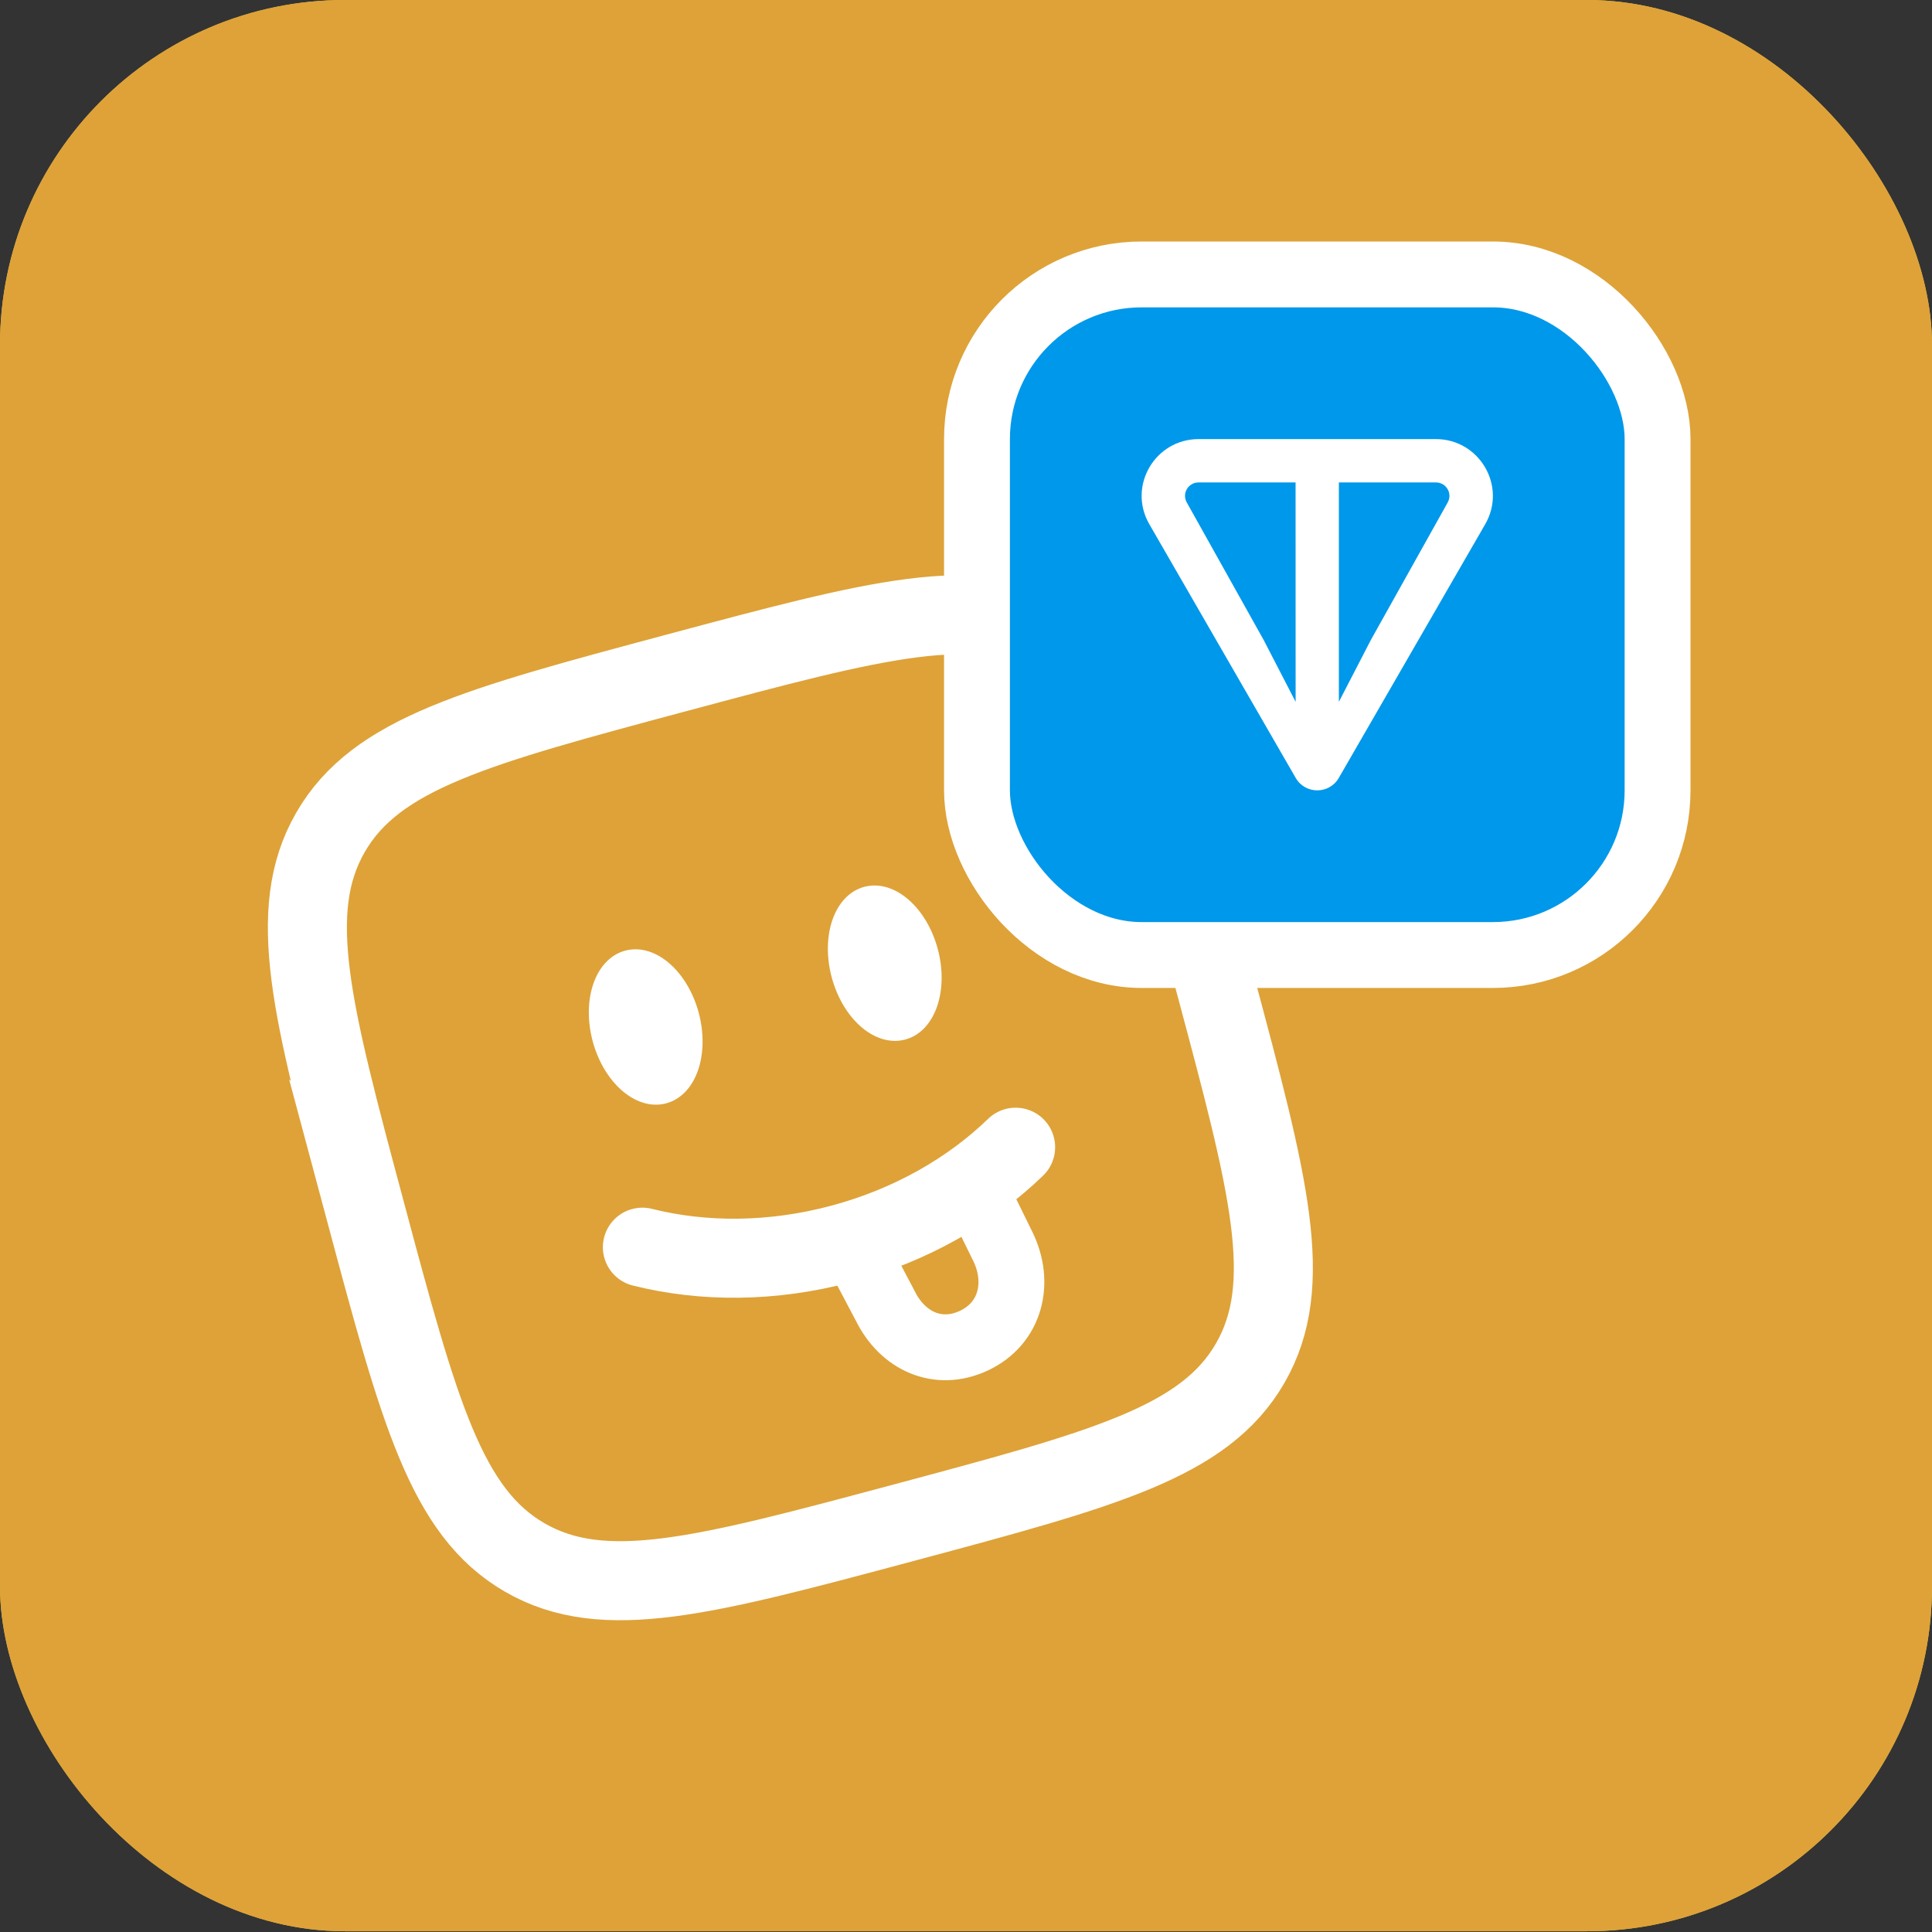 <svg fill="none" height="44" viewBox="0 0 44 44" width="44" xmlns="http://www.w3.org/2000/svg"><rect x="0" y="0" width="44" height="44" fill="#333333" stroke="none"/><rect fill="#e6bd44" height="43.983" rx="7.857" width="44"/><rect fill="#dea238" height="43.983" rx="7.857" width="44"/><g stroke="#fff"><path d="m14.63 28.404c1.384.347 2.954.347 4.535-.076 1.58-.423 2.94-1.209 3.965-2.201" stroke-linecap="round" stroke-width="1.8"/><path d="m20.577 23.53c.587-.157.871-.998.635-1.879-.236-.88-.903-1.466-1.49-1.309-.587.157-.871.998-.635 1.879.236.88.903 1.466 1.49 1.309z" fill="#fff" stroke-width=".3"/><path d="m15.133 24.983c.587-.157.871-.998.635-1.879-.236-.88-.903-1.466-1.49-1.309-.587.157-.871.998-.635 1.879.236.88.903 1.466 1.49 1.309z" fill="#fff" stroke-width=".3"/><path d="m8.324 27.593c-1.222-4.561-1.833-6.842-.796-8.639 1.037-1.797 3.318-2.408 7.879-3.63 4.561-1.222 6.842-1.833 8.639-.796 1.797 1.037 2.408 3.318 3.63 7.879 1.222 4.561 1.833 6.842.796 8.639-1.037 1.797-3.318 2.408-7.88 3.63-4.561 1.222-6.842 1.833-8.639.796-1.797-1.037-2.408-3.318-3.63-7.88z" stroke-width="1.8"/><g stroke-width="1.5"><path d="m19.363 28.229.796 1.507c.397.81 1.21 1.18 2.026.794.832-.394 1.058-1.317.653-2.144l-.505-1.029"/><rect fill="#0098ea" height="15.5" rx="3.75" width="15.5" x="22.25" y="6.25"/></g></g><path d="m32.701 10h-5.403c-.993 0-1.623 1.071-1.123 1.938l3.334 5.779c.218.377.763.377.981 0l3.335-5.779c.499-.865-.131-1.938-1.124-1.938zm-3.194 5.984-.726-1.405-1.752-3.134c-.116-.201.027-.458.269-.458h2.208zm3.463-4.54-1.752 3.135-.726 1.405v-4.997h2.208c.242 0 .385.257.269.458z" fill="#fff"/></svg>